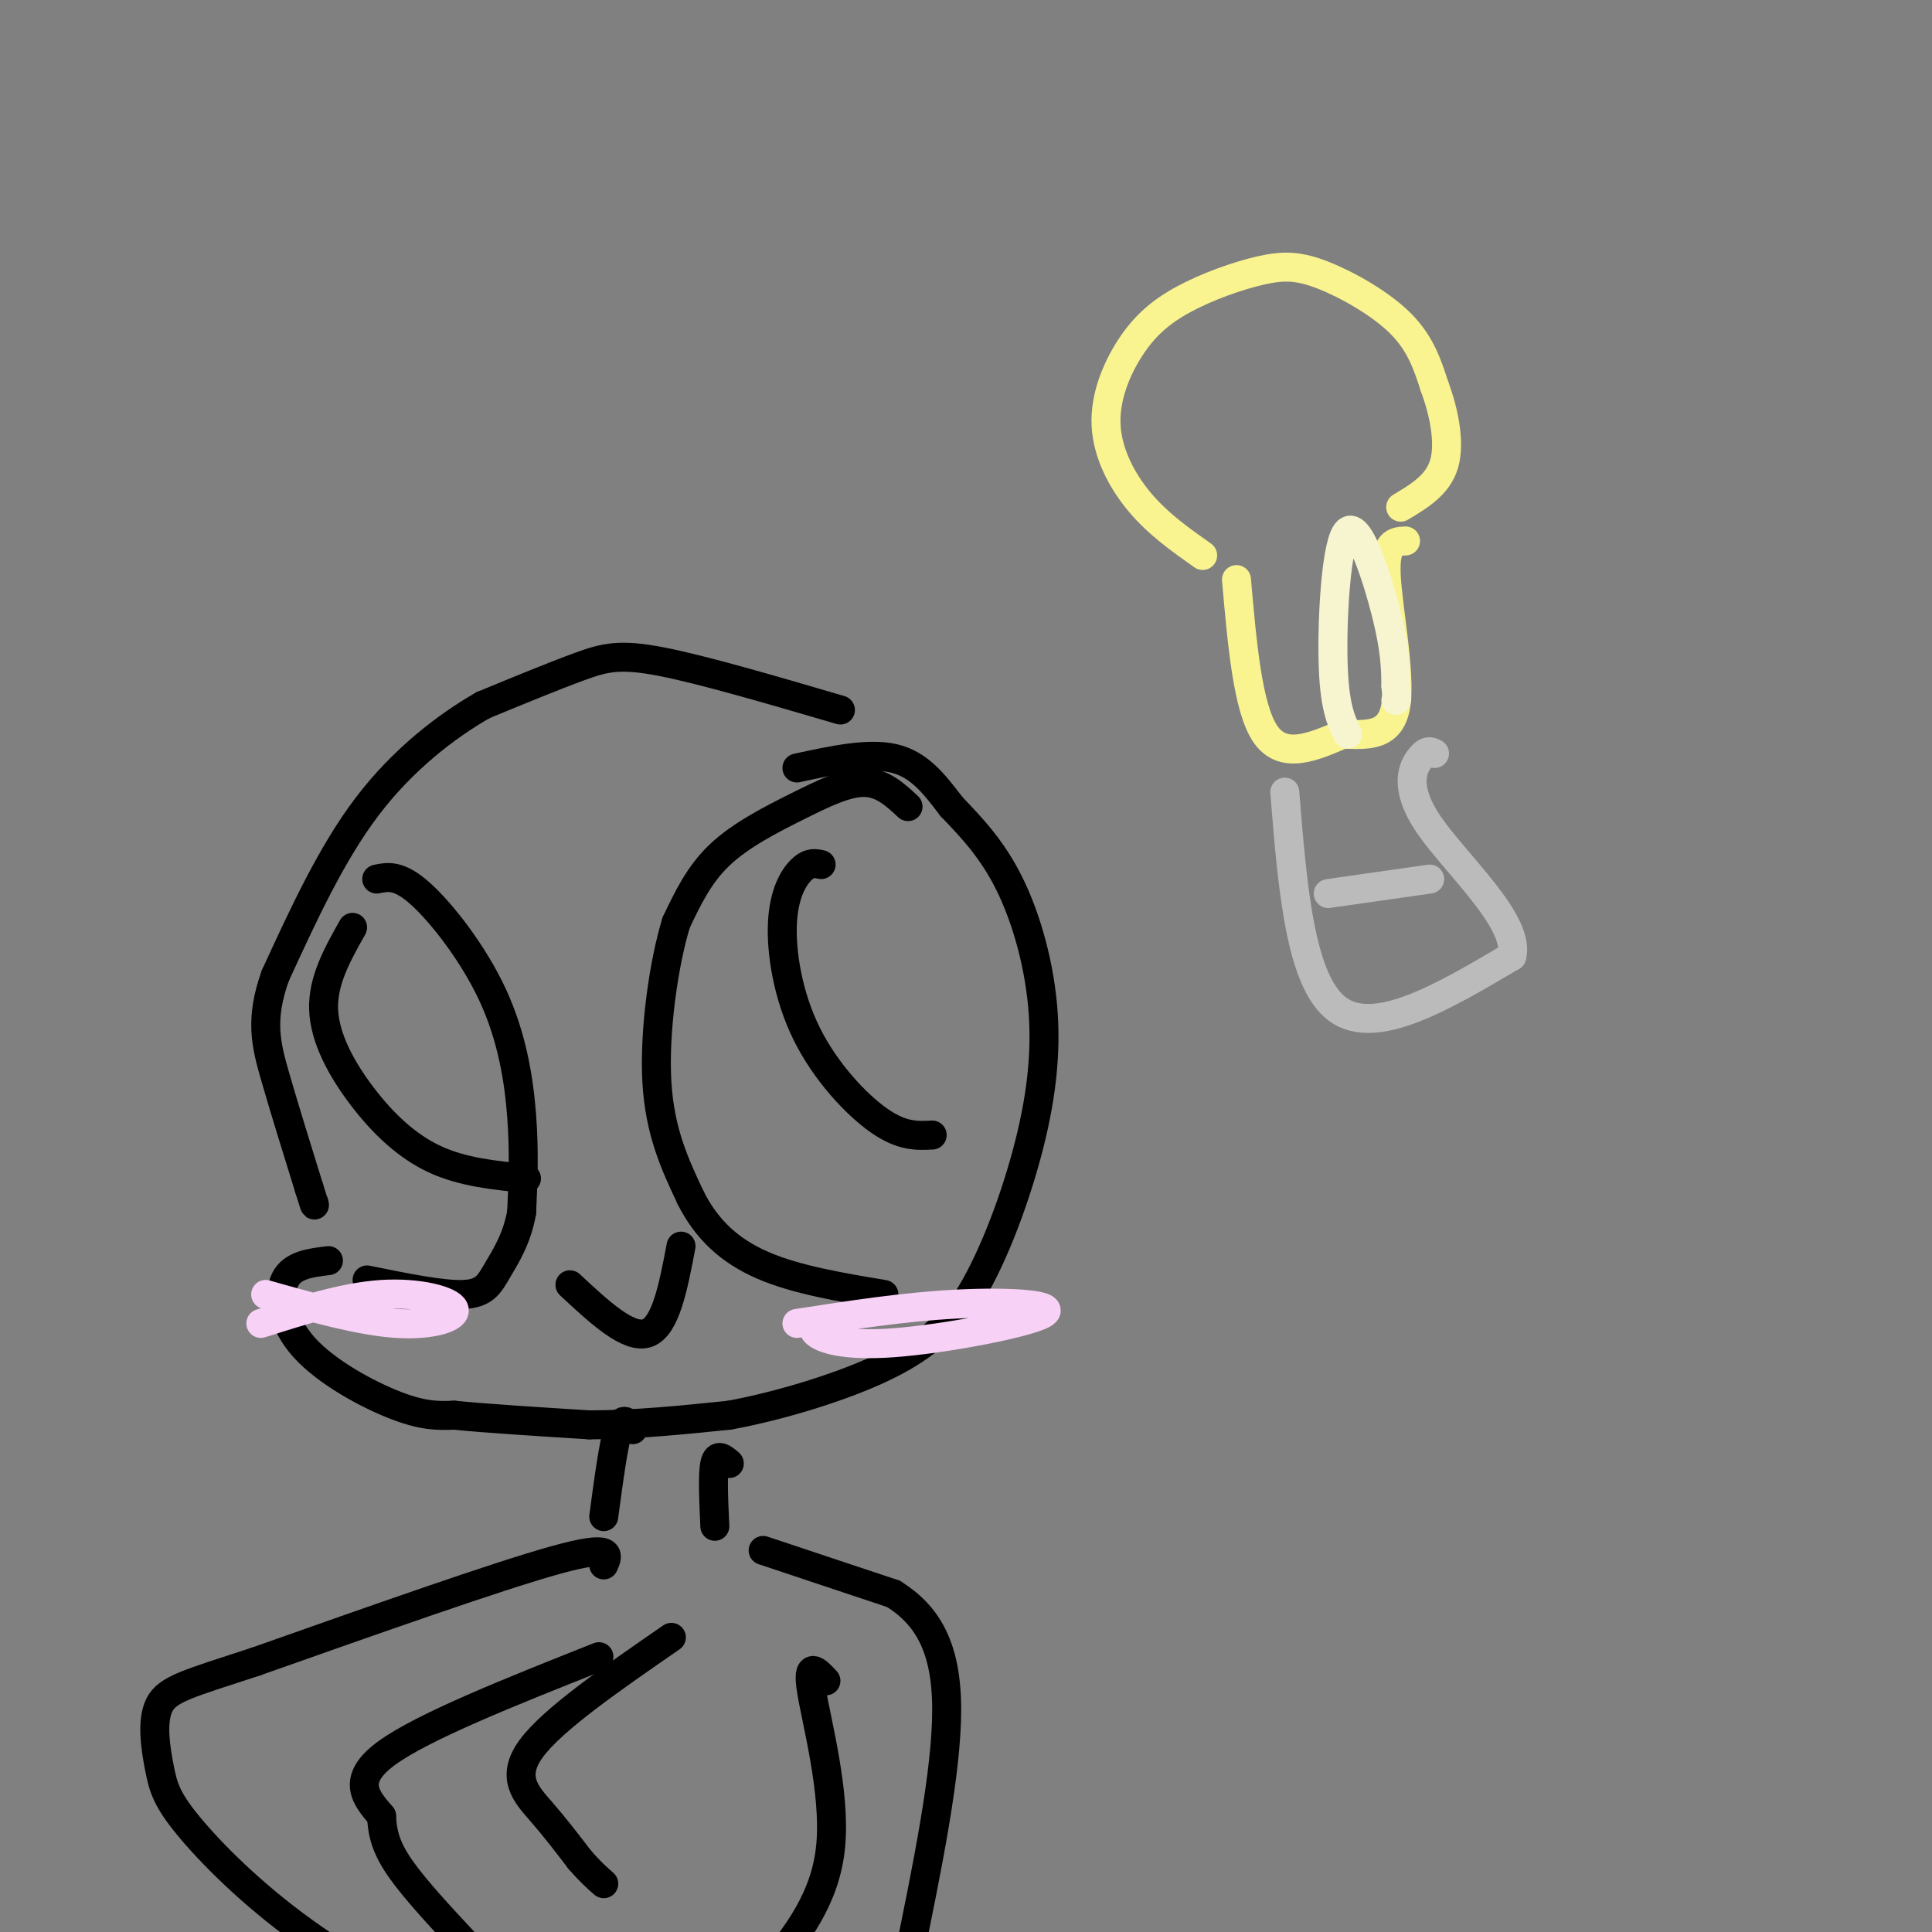<svg viewBox='0 0 400 400' version='1.1' xmlns='http://www.w3.org/2000/svg' xmlns:xlink='http://www.w3.org/1999/xlink'><rect x="0" y="0" width="400" height="400" fill="#808080" stroke="none"/><g fill='none' stroke='#000000' stroke-width='6' stroke-linecap='round' stroke-linejoin='round'><path d='M174,147c-14.178,-4.156 -28.356,-8.311 -37,-10c-8.644,-1.689 -11.756,-0.911 -17,1c-5.244,1.911 -12.622,4.956 -20,8'/><path d='M100,146c-7.600,4.356 -16.600,11.244 -24,21c-7.400,9.756 -13.200,22.378 -19,35'/><path d='M57,202c-3.267,9.089 -1.933,14.311 0,21c1.933,6.689 4.467,14.844 7,23'/><path d='M64,246c1.333,4.333 1.167,3.667 1,3'/><path d='M68,261c-3.762,0.452 -7.524,0.905 -9,4c-1.476,3.095 -0.667,8.833 4,14c4.667,5.167 13.190,9.762 19,12c5.810,2.238 8.905,2.119 12,2'/><path d='M94,293c6.667,0.667 17.333,1.333 28,2'/><path d='M122,295c9.500,0.000 19.250,-1.000 29,-2'/><path d='M151,293c10.911,-2.000 23.689,-6.000 32,-10c8.311,-4.000 12.156,-8.000 16,-12'/><path d='M199,271c5.104,-7.152 9.863,-19.030 13,-30c3.137,-10.970 4.652,-21.030 4,-31c-0.652,-9.970 -3.472,-19.848 -7,-27c-3.528,-7.152 -7.764,-11.576 -12,-16'/><path d='M197,167c-3.644,-4.800 -6.756,-8.800 -12,-10c-5.244,-1.200 -12.622,0.400 -20,2'/><path d='M188,167c-2.643,-2.464 -5.286,-4.929 -9,-5c-3.714,-0.071 -8.500,2.250 -14,5c-5.500,2.750 -11.714,5.929 -16,10c-4.286,4.071 -6.643,9.036 -9,14'/><path d='M140,191c-2.600,8.444 -4.600,22.556 -4,33c0.600,10.444 3.800,17.222 7,24'/><path d='M143,248c3.311,6.578 8.089,11.022 15,14c6.911,2.978 15.956,4.489 25,6'/><path d='M78,182c2.286,-0.482 4.571,-0.964 9,3c4.429,3.964 11.000,12.375 15,21c4.000,8.625 5.429,17.464 6,25c0.571,7.536 0.286,13.768 0,20'/><path d='M108,251c-0.952,5.476 -3.333,9.167 -5,12c-1.667,2.833 -2.619,4.810 -7,5c-4.381,0.190 -12.190,-1.405 -20,-3'/><path d='M170,179c-1.188,-0.265 -2.376,-0.530 -4,1c-1.624,1.530 -3.683,4.853 -4,11c-0.317,6.147 1.107,15.116 5,23c3.893,7.884 10.255,14.681 15,18c4.745,3.319 7.872,3.159 11,3'/><path d='M73,192c-3.107,5.512 -6.214,11.024 -6,17c0.214,5.976 3.750,12.417 8,18c4.250,5.583 9.214,10.310 15,13c5.786,2.690 12.393,3.345 19,4'/><path d='M118,266c6.083,5.667 12.167,11.333 16,10c3.833,-1.333 5.417,-9.667 7,-18'/><path d='M131,296c-1.000,-1.500 -2.000,-3.000 -3,0c-1.000,3.000 -2.000,10.500 -3,18'/><path d='M151,303c-1.250,-1.083 -2.500,-2.167 -3,0c-0.500,2.167 -0.250,7.583 0,13'/><path d='M125,324c1.000,-2.167 2.000,-4.333 -10,-1c-12.000,3.333 -37.000,12.167 -62,21'/><path d='M53,344c-14.093,4.619 -18.326,5.666 -20,9c-1.674,3.334 -0.789,8.956 0,13c0.789,4.044 1.482,6.512 6,12c4.518,5.488 12.862,13.997 24,22c11.138,8.003 25.069,15.502 39,23'/><path d='M139,339c-12.289,8.489 -24.578,16.978 -29,23c-4.422,6.022 -0.978,9.578 2,13c2.978,3.422 5.489,6.711 8,10'/><path d='M120,385c2.167,2.500 3.583,3.750 5,5'/><path d='M124,343c-18.250,7.250 -36.500,14.500 -44,20c-7.500,5.500 -4.250,9.250 -1,13'/><path d='M79,376c0.156,3.800 1.044,6.800 4,11c2.956,4.200 7.978,9.600 13,15'/><path d='M158,321c0.000,0.000 27.000,9.000 27,9'/><path d='M185,330c7.000,4.422 11.000,10.978 11,24c0.000,13.022 -4.000,32.511 -8,52'/><path d='M188,406c-1.833,10.000 -2.417,9.000 -3,8'/><path d='M171,348c-2.000,-2.133 -4.000,-4.267 -3,2c1.000,6.267 5.000,20.933 4,32c-1.000,11.067 -7.000,18.533 -13,26'/></g>
<g fill='none' stroke='#F9F490' stroke-width='6' stroke-linecap='round' stroke-linejoin='round'><path d='M249,115c-4.610,-3.254 -9.220,-6.508 -13,-11c-3.780,-4.492 -6.731,-10.223 -7,-16c-0.269,-5.777 2.142,-11.601 5,-16c2.858,-4.399 6.161,-7.372 11,-10c4.839,-2.628 11.215,-4.911 16,-6c4.785,-1.089 7.981,-0.986 13,1c5.019,1.986 11.863,5.853 16,10c4.137,4.147 5.569,8.573 7,13'/><path d='M297,80c1.933,5.178 3.267,11.622 2,16c-1.267,4.378 -5.133,6.689 -9,9'/><path d='M256,120c1.167,13.333 2.333,26.667 6,32c3.667,5.333 9.833,2.667 16,0'/><path d='M278,152c5.131,0.167 9.958,0.583 11,-6c1.042,-6.583 -1.702,-20.167 -2,-27c-0.298,-6.833 1.851,-6.917 4,-7'/></g>
<g fill='none' stroke='#BBBBBB' stroke-width='6' stroke-linecap='round' stroke-linejoin='round'><path d='M266,164c1.583,19.667 3.167,39.333 11,45c7.833,5.667 21.917,-2.667 36,-11'/><path d='M313,198c1.881,-6.988 -11.417,-18.958 -17,-27c-5.583,-8.042 -3.452,-12.155 -2,-14c1.452,-1.845 2.226,-1.423 3,-1'/><path d='M275,185c0.000,0.000 21.000,-3.000 21,-3'/></g>
<g fill='none' stroke='#F7F5D0' stroke-width='6' stroke-linecap='round' stroke-linejoin='round'><path d='M279,152c-1.381,-2.869 -2.762,-5.738 -3,-15c-0.238,-9.262 0.667,-24.917 3,-27c2.333,-2.083 6.095,9.405 8,17c1.905,7.595 1.952,11.298 2,15'/><path d='M289,142c0.333,3.000 0.167,3.000 0,3'/></g>
<g fill='none' stroke='#F8D1F6' stroke-width='6' stroke-linecap='round' stroke-linejoin='round'><path d='M165,274c11.100,-1.722 22.201,-3.445 33,-4c10.799,-0.555 21.297,0.057 18,2c-3.297,1.943 -20.388,5.215 -31,6c-10.612,0.785 -14.746,-0.919 -16,-2c-1.254,-1.081 0.373,-1.541 2,-2'/><path d='M54,274c8.673,-2.750 17.345,-5.500 25,-6c7.655,-0.500 14.292,1.250 15,3c0.708,1.750 -4.512,3.500 -12,3c-7.488,-0.500 -17.244,-3.250 -27,-6'/></g>
</svg>